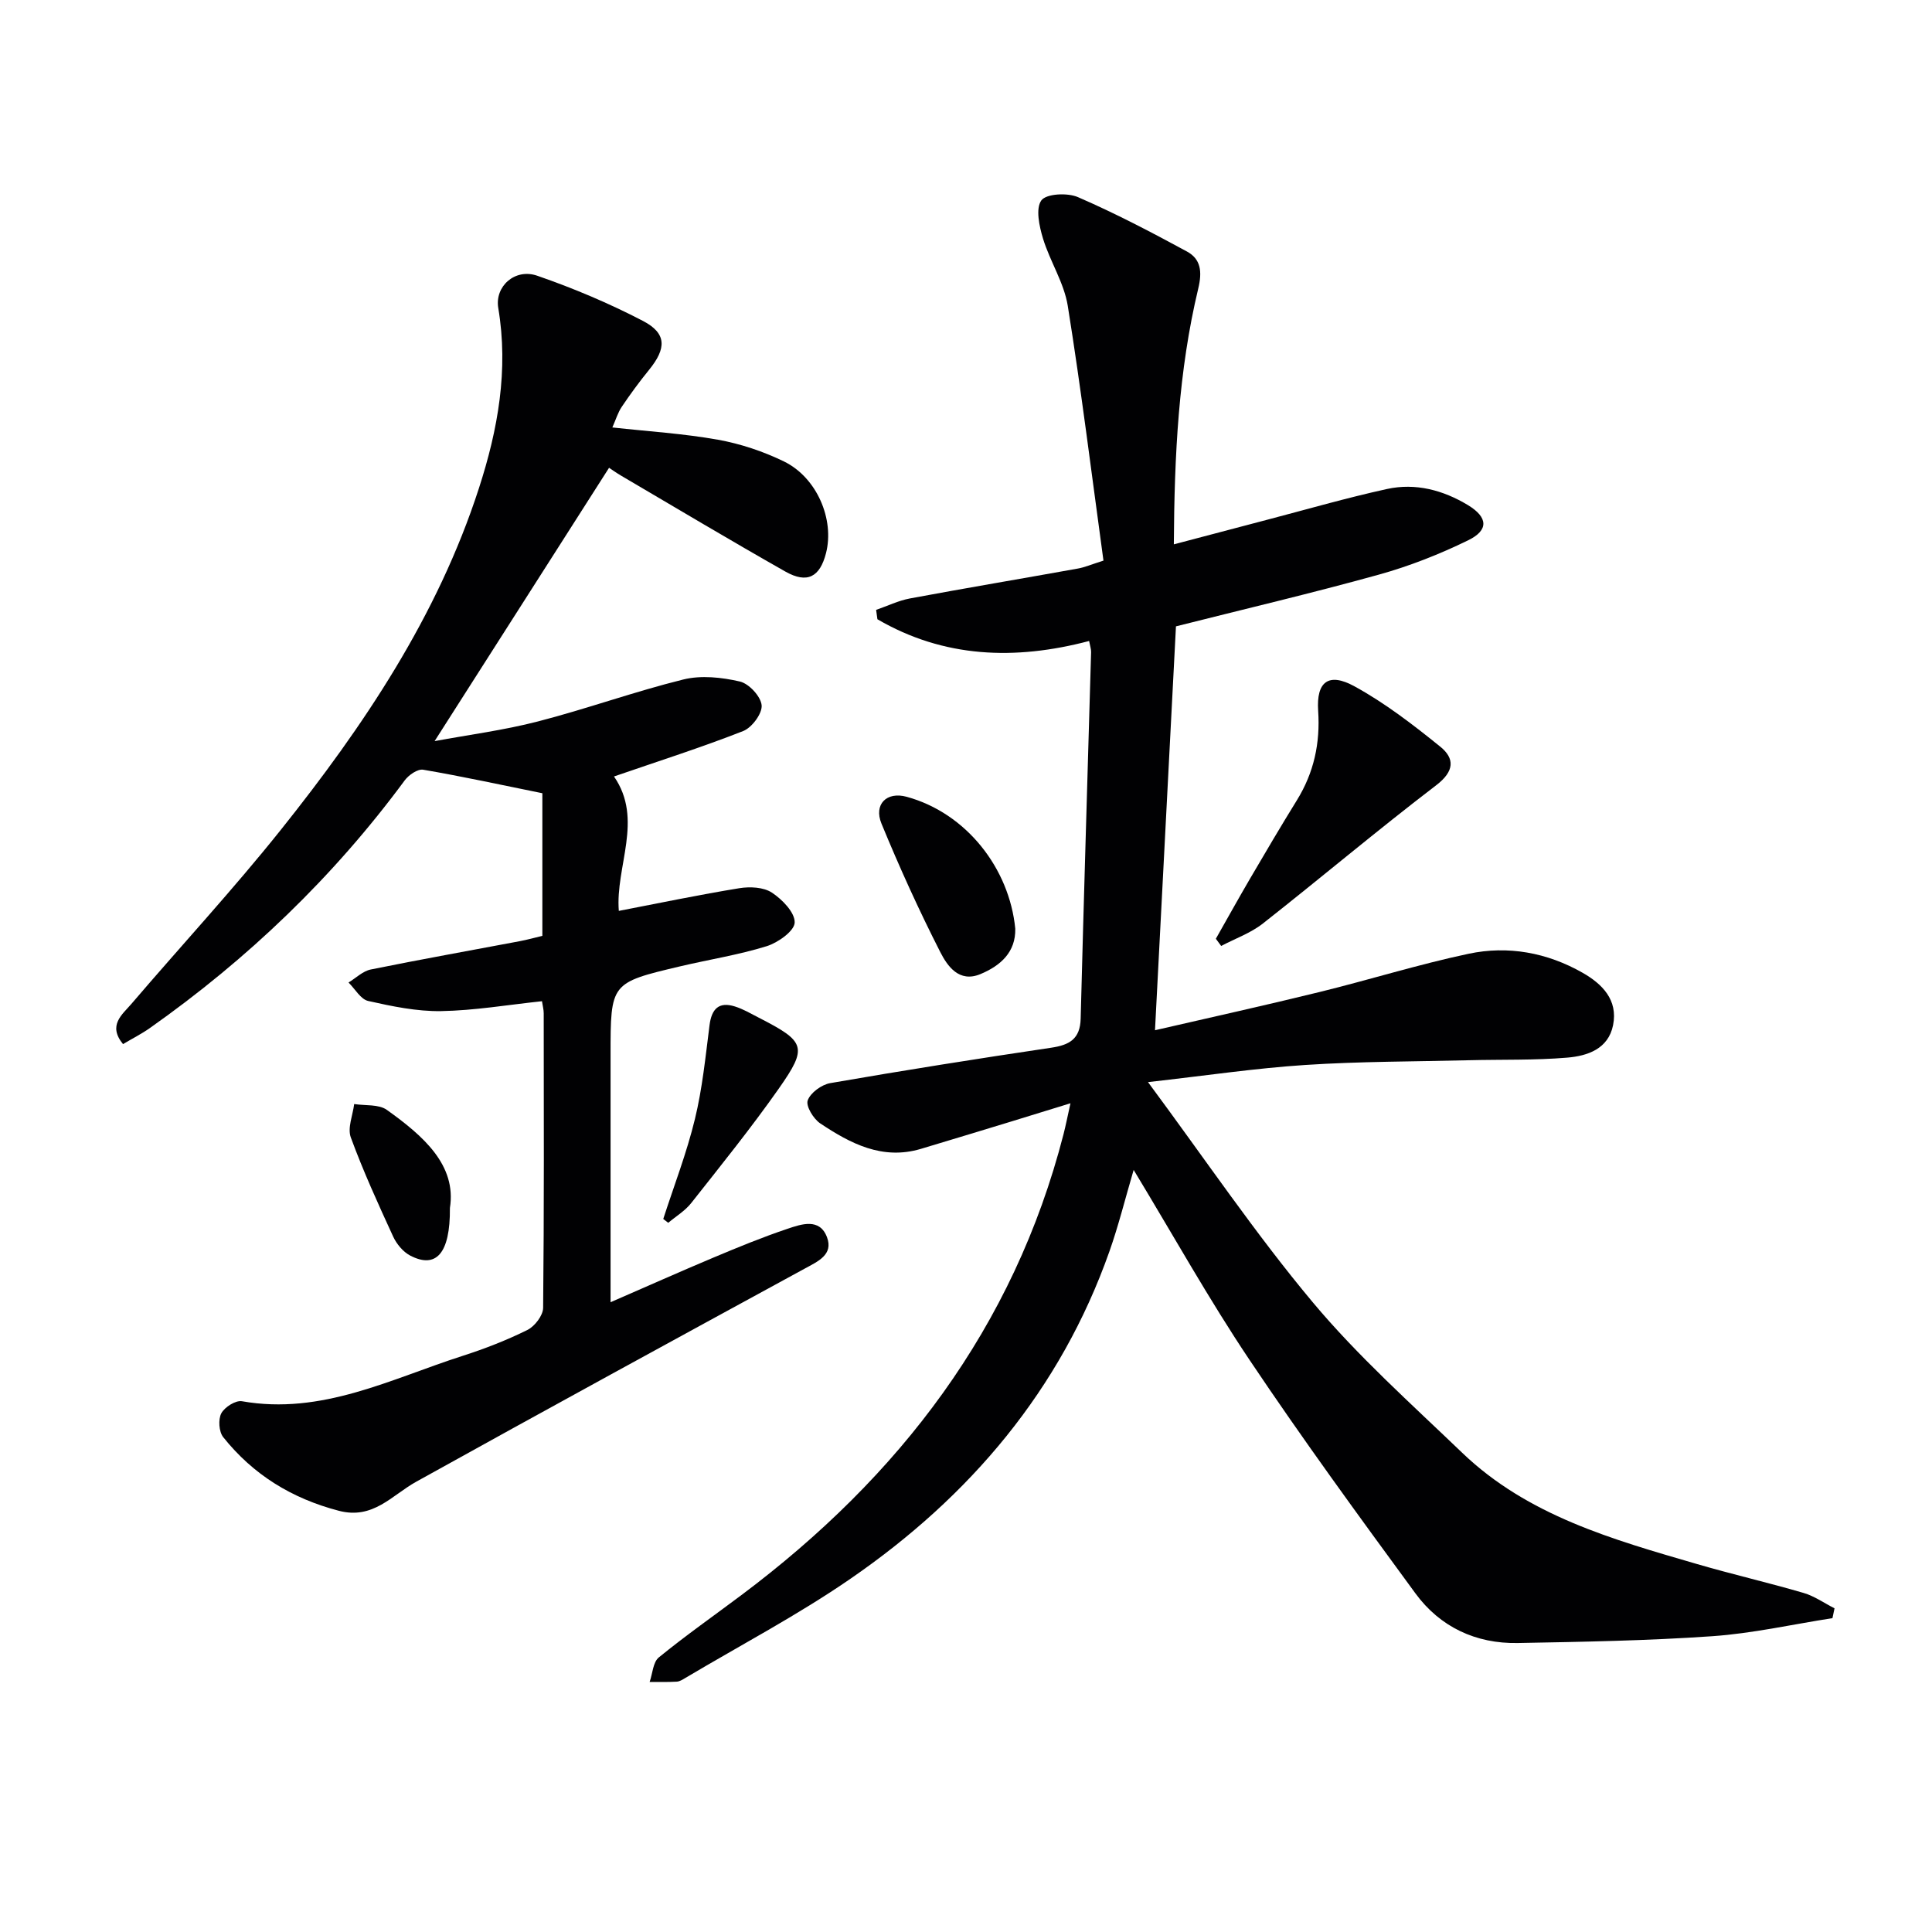 <svg enable-background="new 0 0 400 400" viewBox="0 0 400 400" xmlns="http://www.w3.org/2000/svg"><g fill="#010103"><path d="m379.39 335.02c-8.29 1.29-16.54 3.16-24.88 3.74-13.4.93-26.85 1.16-40.28 1.41-8.69.16-16.09-3.33-21.19-10.29-11.69-15.94-23.35-31.93-34.35-48.34-8.4-12.53-15.76-25.75-23.98-39.32-1.78 6.05-3.14 11.56-5.02 16.88-10.13 28.67-28.87 50.72-53.59 67.75-10.92 7.53-22.75 13.74-34.18 20.54-.57.34-1.2.75-1.82.78-1.86.11-3.73.05-5.6.06.61-1.73.69-4.09 1.9-5.08 5.53-4.51 11.39-8.62 17.11-12.91 32.69-24.5 56.37-55.31 66.69-95.45.44-1.73.79-3.49 1.43-6.37-4.68 1.44-8.54 2.64-12.41 3.82-6.18 1.88-12.37 3.77-18.56 5.62-7.98 2.38-14.58-1.1-20.85-5.28-1.4-.94-3.01-3.59-2.58-4.76.57-1.58 2.87-3.26 4.66-3.57 15.21-2.64 30.46-5.06 45.74-7.33 3.78-.56 6-1.79 6.11-6.02.65-25.29 1.44-50.58 2.16-75.87.02-.63-.21-1.26-.41-2.32-15.36 4.05-30.1 3.5-43.83-4.5-.09-.65-.18-1.3-.27-1.94 2.32-.8 4.58-1.91 6.96-2.36 11.59-2.16 23.22-4.11 34.82-6.2 1.42-.25 2.78-.85 5.29-1.64-2.42-17.67-4.59-35.26-7.39-52.75-.77-4.79-3.69-9.21-5.13-13.94-.77-2.54-1.56-6.2-.34-7.89 1.02-1.4 5.41-1.62 7.57-.68 7.71 3.34 15.18 7.25 22.57 11.26 2.89 1.57 3.18 4.17 2.35 7.65-4.09 17.06-4.95 34.46-5.06 52.98 6.78-1.79 12.95-3.42 19.13-5.04 8.33-2.18 16.61-4.58 25.01-6.42 5.9-1.29 11.6.23 16.74 3.33 4.16 2.52 4.37 5.2.04 7.3-5.92 2.89-12.16 5.35-18.51 7.11-13.88 3.85-27.92 7.15-41.97 10.7-1.44 27.68-2.86 55.18-4.34 83.62 11.61-2.68 22.87-5.16 34.05-7.91 10.31-2.53 20.48-5.72 30.86-7.92 8.18-1.74 16.27-.25 23.6 3.92 4.06 2.31 7.38 5.61 6.33 10.86-.99 4.94-5.32 6.37-9.48 6.72-6.75.57-13.56.37-20.34.54-11.31.28-22.64.24-33.92.98-10.26.67-20.46 2.19-32.55 3.55 11.85 15.98 22.24 31.4 34.11 45.58 9.36 11.19 20.38 21.02 30.94 31.16 13.59 13.04 31.19 17.96 48.62 23.04 7.31 2.13 14.75 3.84 22.06 5.98 2.25.66 4.28 2.1 6.41 3.19-.13.69-.28 1.36-.43 2.03z"/><path d="m112.29 193.76c0-10.32 0-20.26 0-29.53-8.5-1.72-16.56-3.48-24.68-4.87-1.14-.19-2.99 1.09-3.82 2.21-14.77 20.02-32.49 36.98-52.78 51.29-1.72 1.21-3.63 2.17-5.54 3.31-3.21-3.91-.16-6.11 1.74-8.33 10.27-12.02 21.03-23.64 30.89-35.98 17.19-21.52 32.48-44.27 41.07-70.82 3.93-12.14 6.14-24.45 3.99-37.28-.75-4.47 3.45-8.26 8.05-6.68 7.49 2.59 14.87 5.7 21.9 9.36 4.95 2.58 4.9 5.68 1.25 10.16-1.99 2.45-3.86 4.99-5.62 7.61-.81 1.19-1.23 2.65-1.96 4.29 7.55.83 14.78 1.27 21.86 2.54 4.68.84 9.37 2.41 13.65 4.49 6.84 3.32 10.51 12.01 8.73 18.98-1.27 4.97-3.89 6.38-8.41 3.83-11.4-6.46-22.65-13.18-33.95-19.82-1.11-.65-2.15-1.4-2.56-1.67-11.96 18.74-23.82 37.32-36.12 56.59 7.06-1.31 14.34-2.25 21.38-4.07 10.12-2.61 19.99-6.19 30.12-8.69 3.68-.91 7.94-.45 11.7.42 1.89.44 4.34 3.09 4.51 4.92.15 1.7-2.01 4.62-3.81 5.33-8.62 3.39-17.46 6.2-26.76 9.41 6.18 8.92.25 18.64 1 27.83 8.46-1.63 16.68-3.35 24.97-4.7 2.18-.35 4.99-.22 6.71.91 2.15 1.41 4.8 4.13 4.73 6.21-.06 1.74-3.45 4.16-5.8 4.89-5.84 1.81-11.94 2.76-17.91 4.17-14.42 3.41-14.41 3.43-14.41 18.36v51.18c7.48-3.25 14.35-6.32 21.3-9.24 5.04-2.12 10.12-4.21 15.3-5.95 2.9-.98 6.69-2.31 8.21 1.73 1.36 3.61-1.86 5-4.61 6.5-26.85 14.63-53.7 29.28-80.43 44.12-5.09 2.83-8.93 7.88-16.03 6.02-9.73-2.54-17.74-7.47-23.94-15.25-.89-1.12-1.06-3.66-.39-4.93.68-1.28 2.97-2.73 4.27-2.5 16.52 2.92 30.84-4.63 45.71-9.4 4.58-1.47 9.1-3.23 13.4-5.36 1.51-.75 3.23-2.99 3.25-4.57.21-20.33.14-40.66.12-60.99 0-.8-.23-1.59-.36-2.5-7.08.75-13.98 1.93-20.89 2.05-5.03.08-10.14-.99-15.09-2.1-1.56-.35-2.72-2.49-4.07-3.82 1.53-.93 2.96-2.37 4.62-2.7 10.24-2.08 20.53-3.91 30.79-5.85 1.59-.3 3.17-.74 4.72-1.11z"/><path d="m251.73 194.36c2.36-4.15 4.67-8.33 7.08-12.45 3.18-5.44 6.38-10.86 9.69-16.22 3.53-5.71 4.86-11.81 4.41-18.54-.4-6.02 2.16-7.99 7.51-5.06 6.32 3.46 12.13 7.94 17.76 12.49 3.02 2.44 2.98 5.08-.82 7.99-12.16 9.29-23.86 19.17-35.89 28.63-2.53 1.99-5.74 3.12-8.64 4.65-.37-.51-.73-1-1.1-1.49z"/><path d="m210.2 192.27c.11 4.82-2.99 7.65-7.22 9.41-4.42 1.84-6.83-1.68-8.29-4.53-4.43-8.69-8.48-17.61-12.19-26.63-1.64-3.98 1.06-6.7 5.23-5.55 12.37 3.39 21.25 14.83 22.47 27.3z"/><path d="m137.32 252.37c2.23-6.89 4.86-13.68 6.56-20.7 1.54-6.34 2.19-12.91 3.02-19.41.43-3.35 1.9-4.94 5.26-3.88 1.73.54 3.33 1.5 4.96 2.33 9.65 4.95 10.16 6.06 4.13 14.66-5.72 8.14-11.98 15.9-18.15 23.72-1.27 1.61-3.15 2.73-4.75 4.08-.34-.26-.68-.53-1.03-.8z"/><path d="m93.15 250.1c.08 9.59-2.96 12.6-8.23 9.85-1.47-.77-2.81-2.39-3.52-3.93-3.11-6.76-6.21-13.55-8.77-20.53-.72-1.95.41-4.59.7-6.91 2.28.36 5.07.01 6.75 1.2 7.57 5.4 14.48 11.45 13.07 20.32z"/></g></svg>